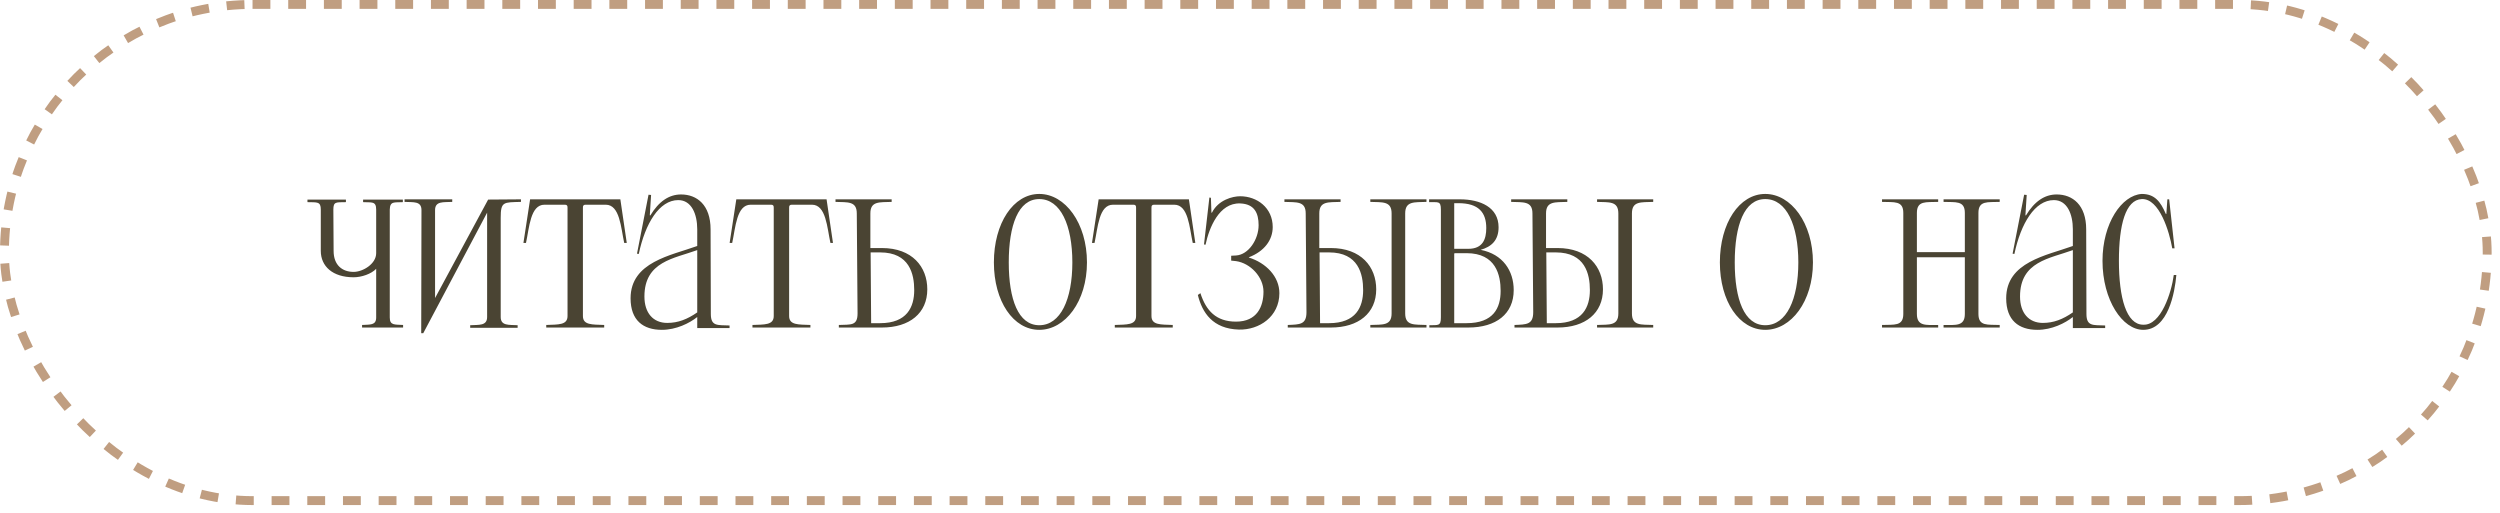 <?xml version="1.0" encoding="UTF-8"?> <svg xmlns="http://www.w3.org/2000/svg" width="234" height="48" viewBox="0 0 234 48" fill="none"><path d="M36.482 19.617V29.721C36.482 30.465 36.938 30.369 37.73 30.417V30.657H33.89V30.417C34.634 30.369 35.21 30.465 35.21 29.721V25.161C34.754 25.641 33.842 25.953 33.098 25.953C31.13 25.953 30.026 24.921 30.026 23.481V19.617C30.026 18.849 29.69 18.945 28.778 18.921V18.681H32.378V18.921C31.466 18.945 31.202 18.849 31.202 19.617L31.226 23.481C31.226 24.825 32.042 25.449 33.098 25.449C33.962 25.449 35.21 24.705 35.21 23.697V19.617C35.21 18.801 34.778 18.969 33.986 18.921V18.681H37.706V18.921C36.914 18.969 36.506 18.801 36.482 19.617ZM40.722 27.897L45.69 18.681L48.762 18.657V18.897C47.13 18.945 46.866 18.849 46.866 20.385V29.673C46.866 30.513 47.634 30.393 48.45 30.441V30.681H44.01V30.441C44.826 30.393 45.594 30.513 45.594 29.673V19.905L39.618 31.185H39.426L39.45 19.665C39.45 18.801 38.682 18.945 37.866 18.897V18.657C39.45 18.657 40.722 18.657 42.33 18.657V18.897C41.514 18.945 40.722 18.801 40.722 19.665V27.897ZM52.881 19.161H50.961C49.641 19.161 49.545 21.297 49.233 22.737H48.993L49.617 18.657H58.065L58.665 22.737H58.425C58.113 21.297 58.017 19.161 56.697 19.161H54.801C54.705 19.161 54.657 19.185 54.609 19.233C54.561 19.305 54.561 19.377 54.561 19.473V29.577C54.561 30.441 55.425 30.369 56.553 30.417V30.657H51.129V30.417C52.257 30.369 53.121 30.441 53.121 29.577V19.473C53.121 19.377 53.121 19.305 53.073 19.233C53.025 19.185 52.977 19.161 52.881 19.161ZM66.534 29.385C66.534 30.561 67.158 30.417 68.286 30.465V30.705H65.262V29.673C64.542 30.249 63.294 30.873 61.95 30.873C60.198 30.873 59.022 29.985 59.022 27.921C59.022 24.513 62.814 23.913 65.262 23.025V21.465C65.262 20.049 64.734 18.729 63.486 18.729C61.71 18.729 60.39 20.913 59.79 23.769L59.622 23.745L60.702 18.225L60.942 18.249L60.822 20.145L60.87 20.169C61.662 18.849 62.622 18.201 63.75 18.201C65.238 18.201 66.51 19.185 66.51 21.465L66.534 29.385ZM60.318 27.753C60.318 29.289 61.134 30.225 62.454 30.225C63.462 30.225 64.326 29.889 65.262 29.241V23.409C63.102 24.201 60.318 24.465 60.318 27.753ZM72.183 19.161H70.263C68.942 19.161 68.847 21.297 68.534 22.737H68.294L68.918 18.657H77.367L77.966 22.737H77.727C77.415 21.297 77.319 19.161 75.999 19.161H74.103C74.007 19.161 73.959 19.185 73.91 19.233C73.862 19.305 73.862 19.377 73.862 19.473V29.577C73.862 30.441 74.727 30.369 75.855 30.417V30.657H70.43V30.417C71.558 30.369 72.422 30.441 72.422 29.577V19.473C72.422 19.377 72.422 19.305 72.374 19.233C72.326 19.185 72.278 19.161 72.183 19.161ZM80.267 29.337L80.195 19.977C80.195 18.801 79.331 18.945 78.203 18.897V18.657H83.459V18.897C82.331 18.945 81.467 18.801 81.467 19.977V23.217C81.731 23.217 82.091 23.217 82.547 23.217C85.379 23.217 86.795 24.969 86.795 27.081C86.795 29.313 85.139 30.657 82.547 30.657H78.515V30.417C79.643 30.369 80.267 30.513 80.267 29.337ZM85.571 27.153C85.571 25.665 85.139 23.625 82.379 23.625H81.491L81.539 30.249H82.379C84.899 30.249 85.571 28.737 85.571 27.153ZM93.028 24.561C93.028 20.889 94.852 18.153 97.276 18.153C99.7 18.153 101.74 20.889 101.74 24.561C101.74 28.209 99.7 30.873 97.276 30.873C94.852 30.873 93.028 28.209 93.028 24.561ZM94.42 24.561C94.42 28.017 95.308 30.441 97.276 30.441C99.268 30.441 100.372 28.017 100.372 24.561C100.372 21.081 99.268 18.633 97.276 18.633C95.308 18.633 94.42 21.081 94.42 24.561ZM106.097 19.161H104.177C102.857 19.161 102.761 21.297 102.449 22.737H102.209L102.833 18.657H111.281L111.881 22.737H111.641C111.329 21.297 111.233 19.161 109.913 19.161H108.017C107.921 19.161 107.873 19.185 107.825 19.233C107.777 19.305 107.777 19.377 107.777 19.473V29.577C107.777 30.441 108.641 30.369 109.769 30.417V30.657H104.345V30.417C105.473 30.369 106.337 30.441 106.337 29.577V19.473C106.337 19.377 106.337 19.305 106.289 19.233C106.241 19.185 106.193 19.161 106.097 19.161ZM115.694 24.441L115.238 24.393V23.937L115.694 23.913C116.87 23.841 117.806 22.401 117.806 21.081C117.806 19.953 117.422 19.089 116.078 19.041C114.11 18.969 113.174 21.321 112.838 22.905L112.694 22.881L113.198 18.489L113.342 18.513L113.39 19.905H113.438C114.038 18.705 115.382 18.369 116.078 18.369C117.662 18.369 119.126 19.449 119.126 21.249C119.126 22.473 118.334 23.529 116.894 24.081V24.105C118.502 24.609 119.75 25.881 119.75 27.441C119.75 29.625 117.878 30.897 115.958 30.849C113.51 30.777 112.526 29.265 112.118 27.609L112.358 27.441C112.886 29.073 113.822 30.105 115.694 30.105C117.662 30.105 118.262 28.689 118.262 27.297C118.262 25.929 117.038 24.633 115.694 24.441ZM130.254 19.977C130.254 18.801 129.39 18.945 128.262 18.897V18.657H133.518V18.897C132.39 18.945 131.526 18.801 131.526 19.977V29.337C131.526 30.513 132.39 30.369 133.518 30.417V30.657H128.262V30.417C129.39 30.369 130.254 30.513 130.254 29.337V19.977ZM122.286 29.217L122.214 19.977C122.214 18.801 121.35 18.945 120.222 18.897V18.657H125.478V18.897C124.35 18.945 123.486 18.801 123.486 19.977V23.217C123.75 23.217 124.11 23.217 124.566 23.217C127.398 23.217 128.814 24.969 128.814 27.081C128.814 29.313 127.158 30.657 124.566 30.657H120.534V30.417C121.662 30.369 122.286 30.393 122.286 29.217ZM127.59 27.153C127.59 25.665 127.158 23.625 124.398 23.625H123.51L123.558 30.249H124.398C126.918 30.249 127.59 28.737 127.59 27.153ZM133.787 30.657V30.441C134.627 30.417 134.867 30.537 134.867 29.697V19.617C134.867 18.777 134.603 18.945 133.763 18.921V18.657H136.643C138.563 18.657 140.267 19.401 140.267 21.273C140.267 22.497 139.595 23.097 138.587 23.385C140.675 23.793 141.683 25.353 141.683 27.153C141.683 29.385 140.027 30.657 137.435 30.657H133.787ZM139.115 21.345C139.115 19.905 138.419 19.017 136.499 19.017H136.115V23.289C136.427 23.289 136.859 23.289 137.435 23.289C138.779 23.289 139.115 22.401 139.115 21.345ZM140.459 27.225C140.459 25.761 140.027 23.697 137.267 23.697H136.211L136.115 23.721V30.249H137.267C139.787 30.249 140.459 28.833 140.459 27.225ZM151.477 19.977C151.477 18.801 150.613 18.945 149.485 18.897V18.657H154.741V18.897C153.613 18.945 152.749 18.801 152.749 19.977V29.337C152.749 30.513 153.613 30.369 154.741 30.417V30.657H149.485V30.417C150.613 30.369 151.477 30.513 151.477 29.337V19.977ZM143.509 29.217L143.437 19.977C143.437 18.801 142.573 18.945 141.445 18.897V18.657H146.701V18.897C145.573 18.945 144.709 18.801 144.709 19.977V23.217C144.973 23.217 145.333 23.217 145.789 23.217C148.621 23.217 150.037 24.969 150.037 27.081C150.037 29.313 148.381 30.657 145.789 30.657H141.757V30.417C142.885 30.369 143.509 30.393 143.509 29.217ZM148.813 27.153C148.813 25.665 148.381 23.625 145.621 23.625H144.733L144.781 30.249H145.621C148.141 30.249 148.813 28.737 148.813 27.153ZM160.98 24.561C160.98 20.889 162.804 18.153 165.228 18.153C167.652 18.153 169.692 20.889 169.692 24.561C169.692 28.209 167.652 30.873 165.228 30.873C162.804 30.873 160.98 28.209 160.98 24.561ZM162.372 24.561C162.372 28.017 163.26 30.441 165.228 30.441C167.22 30.441 168.324 28.017 168.324 24.561C168.324 21.081 167.22 18.633 165.228 18.633C163.26 18.633 162.372 21.081 162.372 24.561ZM178.149 29.385V19.929C178.149 18.753 177.285 18.945 176.157 18.897V18.657H181.413V18.897C180.285 18.945 179.421 18.753 179.421 19.929V23.601H183.909V19.929C183.909 18.753 183.045 18.945 181.917 18.897V18.657H187.173V18.897C186.045 18.945 185.181 18.753 185.181 19.929V29.385C185.181 30.561 186.045 30.369 187.173 30.417V30.657H181.917V30.417C183.045 30.417 183.909 30.561 183.909 29.385V24.081H179.421V29.385C179.421 30.561 180.285 30.417 181.413 30.417V30.657H176.157V30.417C177.285 30.369 178.149 30.561 178.149 29.385ZM195.291 29.385C195.291 30.561 195.915 30.417 197.043 30.465V30.705H194.019V29.673C193.299 30.249 192.051 30.873 190.707 30.873C188.955 30.873 187.779 29.985 187.779 27.921C187.779 24.513 191.571 23.913 194.019 23.025V21.465C194.019 20.049 193.491 18.729 192.243 18.729C190.467 18.729 189.147 20.913 188.547 23.769L188.379 23.745L189.459 18.225L189.699 18.249L189.579 20.145L189.627 20.169C190.419 18.849 191.379 18.201 192.507 18.201C193.995 18.201 195.267 19.185 195.267 21.465L195.291 29.385ZM189.075 27.753C189.075 29.289 189.891 30.225 191.211 30.225C192.219 30.225 193.083 29.889 194.019 29.241V23.409C191.859 24.201 189.075 24.465 189.075 27.753ZM200.61 30.393C202.266 30.465 203.25 27.393 203.466 25.737H203.706C203.562 27.393 202.938 30.873 200.61 30.873C198.666 30.873 196.794 28.089 196.794 24.417C196.794 20.889 198.594 18.273 200.466 18.153C201.666 18.153 202.218 18.849 202.722 20.025H202.77L202.866 18.657H203.034L203.538 23.241H203.322C203.058 21.705 202.122 18.561 200.466 18.633C198.954 18.705 198.33 21.033 198.33 24.417C198.33 27.873 199.026 30.393 200.61 30.393Z" fill="#4A4433"></path><rect x="0.416" y="0.416" width="232.385" height="46.441" rx="23.221" stroke="#C09E81" stroke-width="0.833" stroke-dasharray="1.67 1.67"></rect></svg> 